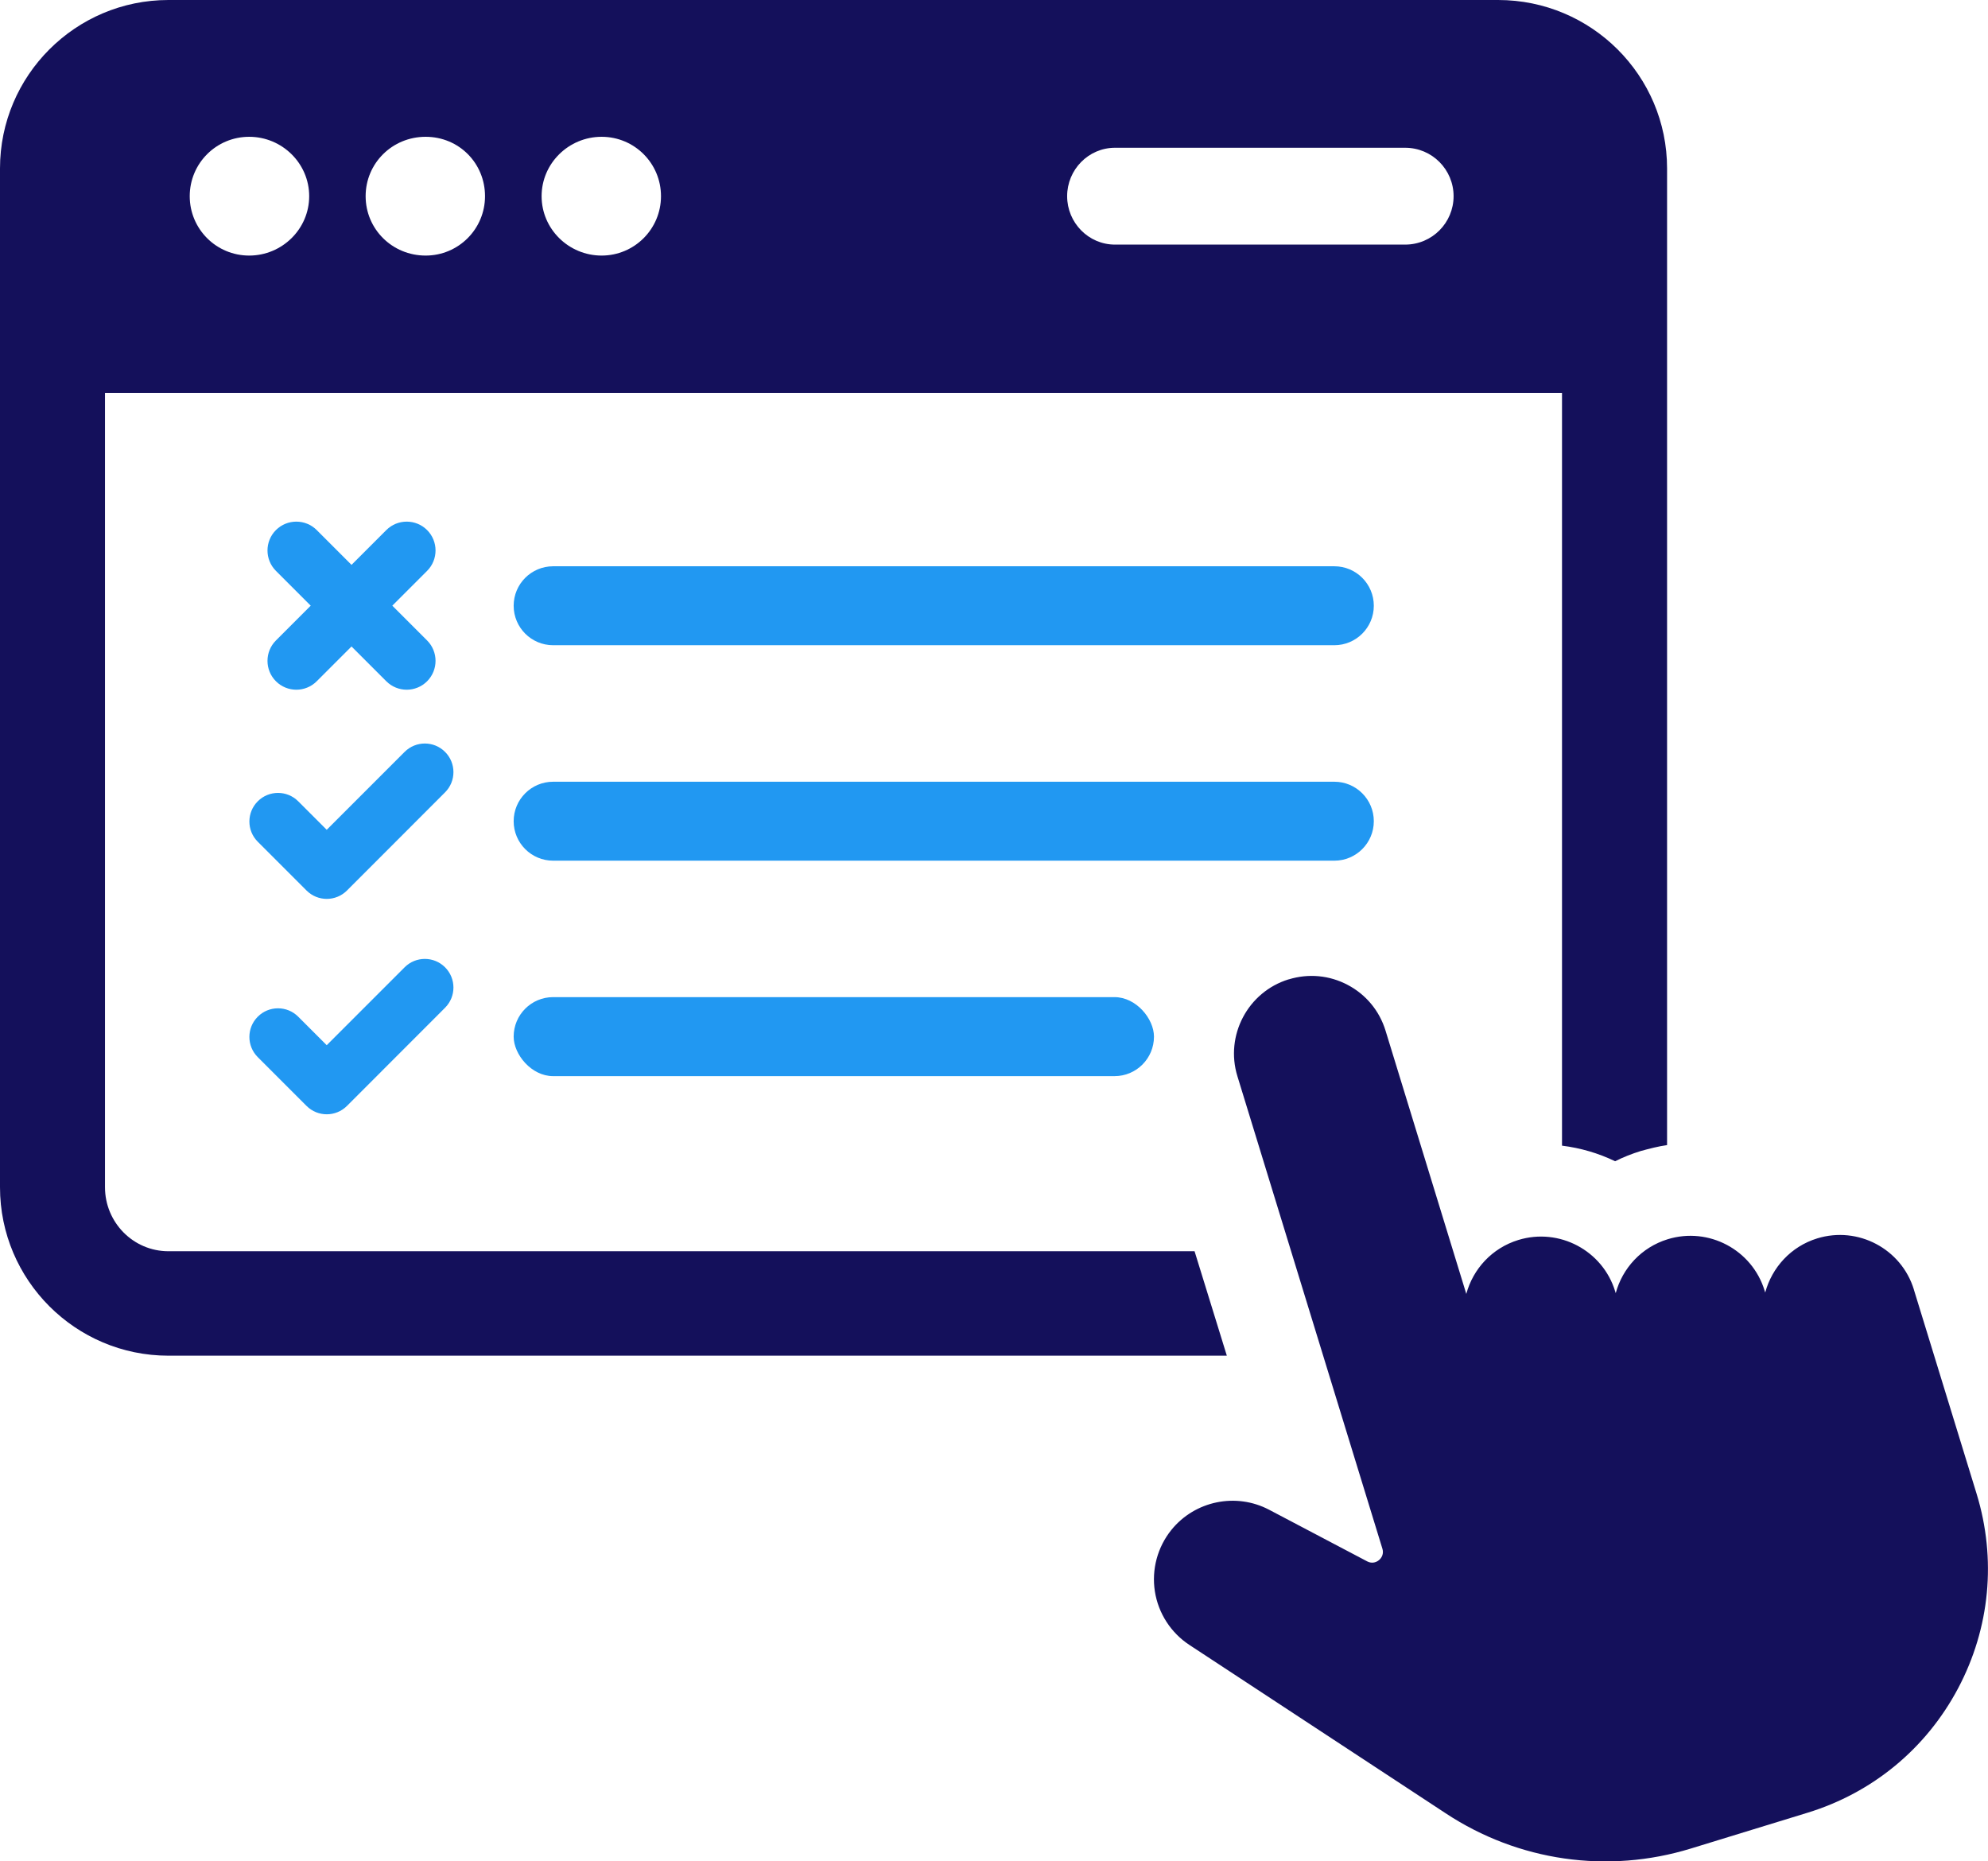 <?xml version="1.0" encoding="UTF-8"?>
<svg id="Layer_2" data-name="Layer 2" xmlns="http://www.w3.org/2000/svg" viewBox="0 0 284.58 266.41">
  <defs>
    <style>
      .cls-1 {
        fill: #2198f2;
      }

      .cls-2 {
        fill: #14105b;
      }
    </style>
  </defs>
  <g id="Layer_1-2" data-name="Layer 1">
    <g>
      <path class="cls-2" d="M214.43,0H24.11C10.81,0,0,10.82,0,24.11v145.82c0,13.29,10.81,24.11,24.11,24.11h151.51l-4.62-14.95H24.11c-5.04,0-9.08-4.13-9.08-9.16V56.23h208.57v107.75c2.64.33,5.2,1.07,7.6,2.23,1.16-.58,2.39-1.07,3.72-1.48,1.24-.33,2.48-.66,3.72-.83V24.11c0-13.29-10.82-24.11-24.19-24.11ZM35.67,36.58c-4.71,0-8.51-3.8-8.51-8.5s3.8-8.5,8.51-8.5,8.59,3.8,8.59,8.5-3.88,8.5-8.59,8.5ZM60.93,36.58c-4.79,0-8.59-3.8-8.59-8.5s3.8-8.5,8.59-8.5,8.5,3.8,8.5,8.5-3.8,8.5-8.5,8.5ZM86.12,36.58c-4.71,0-8.59-3.8-8.59-8.5s3.88-8.5,8.59-8.5,8.5,3.8,8.5,8.5-3.8,8.5-8.5,8.5ZM201.14,35.01h-41.53c-3.8,0-6.85-3.14-6.85-6.93s3.05-6.93,6.85-6.93h41.53c3.88,0,6.94,3.14,6.94,6.93s-3.06,6.93-6.94,6.93Z"/>
      <path class="cls-2" d="M273.97,184.57c-1.79-5.83-8-9.11-13.83-7.32-3.78,1.16-6.49,4.18-7.45,7.75l-.09-.28c-1.79-5.85-8.01-9.14-13.86-7.35-3.78,1.16-6.49,4.16-7.45,7.72l-.08-.26c-1.79-5.85-8.01-9.14-13.86-7.35-3.78,1.16-6.49,4.16-7.45,7.72l-11.56-37.68c-.87-2.84-2.8-5.17-5.42-6.55-2.61-1.38-5.61-1.66-8.44-.79-.01,0-.02,0-.03,0-5.82,1.8-9.11,8.02-7.32,13.85l20.76,67.64c.19.61,0,1.22-.49,1.63-.49.41-1.13.48-1.69.18l-14.04-7.39c-4.74-2.49-10.62-1.28-13.99,2.89-1.99,2.47-2.85,5.67-2.36,8.8.49,3.13,2.29,5.92,4.94,7.66l36.69,24.1c10.4,6.86,23.19,8.7,35.1,5.04l16.69-5.12c9.33-2.86,16.99-9.19,21.56-17.81,4.57-8.62,5.51-18.51,2.65-27.84l-8.98-29.22Z"/>
      <path class="cls-1" d="M46.78,128.66c-1.05,0-2.1-.4-2.9-1.2l-6.98-6.98c-1.6-1.6-1.6-4.19,0-5.79,1.6-1.6,4.19-1.6,5.79,0l4.08,4.08,11.15-11.15c1.6-1.6,4.19-1.6,5.79,0,1.6,1.6,1.6,4.19,0,5.79l-14.04,14.05c-.8.8-1.85,1.2-2.9,1.2Z"/>
      <path class="cls-1" d="M46.78,159.49c-1.05,0-2.1-.4-2.9-1.2l-6.98-6.98c-1.6-1.6-1.6-4.19,0-5.79,1.6-1.6,4.19-1.6,5.79,0l4.08,4.08,11.15-11.15c1.6-1.6,4.19-1.6,5.79,0,1.6,1.6,1.6,4.19,0,5.79l-14.04,14.05c-.8.8-1.85,1.2-2.9,1.2Z"/>
      <path class="cls-1" d="M61.14,91.67c1.61,1.61,1.61,4.23,0,5.84-.81.81-1.87,1.21-2.92,1.21s-2.11-.4-2.92-1.21l-4.98-4.98-4.98,4.98c-.81.81-1.87,1.21-2.92,1.21s-2.11-.4-2.92-1.21c-1.61-1.61-1.61-4.23,0-5.84l4.98-4.98-4.98-4.98c-1.61-1.61-1.61-4.23,0-5.84,1.61-1.61,4.23-1.61,5.84,0l4.98,4.98,4.98-4.98c1.61-1.61,4.23-1.61,5.84,0,1.61,1.61,1.61,4.23,0,5.84l-4.98,4.98,4.98,4.98Z"/>
      <path class="cls-1" d="M191.01,92.35h-111.83c-3.12,0-5.65-2.53-5.65-5.65h0c0-3.12,2.53-5.65,5.65-5.65h111.83c3.12,0,5.65,2.53,5.65,5.65h0c0,3.12-2.53,5.65-5.65,5.65Z"/>
      <path class="cls-1" d="M191.01,123.19h-111.83c-3.12,0-5.65-2.53-5.65-5.65h0c0-3.12,2.53-5.65,5.65-5.65h111.83c3.12,0,5.65,2.53,5.65,5.65h0c0,3.12-2.53,5.65-5.65,5.65Z"/>
      <rect class="cls-1" x="73.53" y="142.72" width="91.66" height="11.31" rx="5.65" ry="5.65"/>
    </g>
  </g>
</svg>